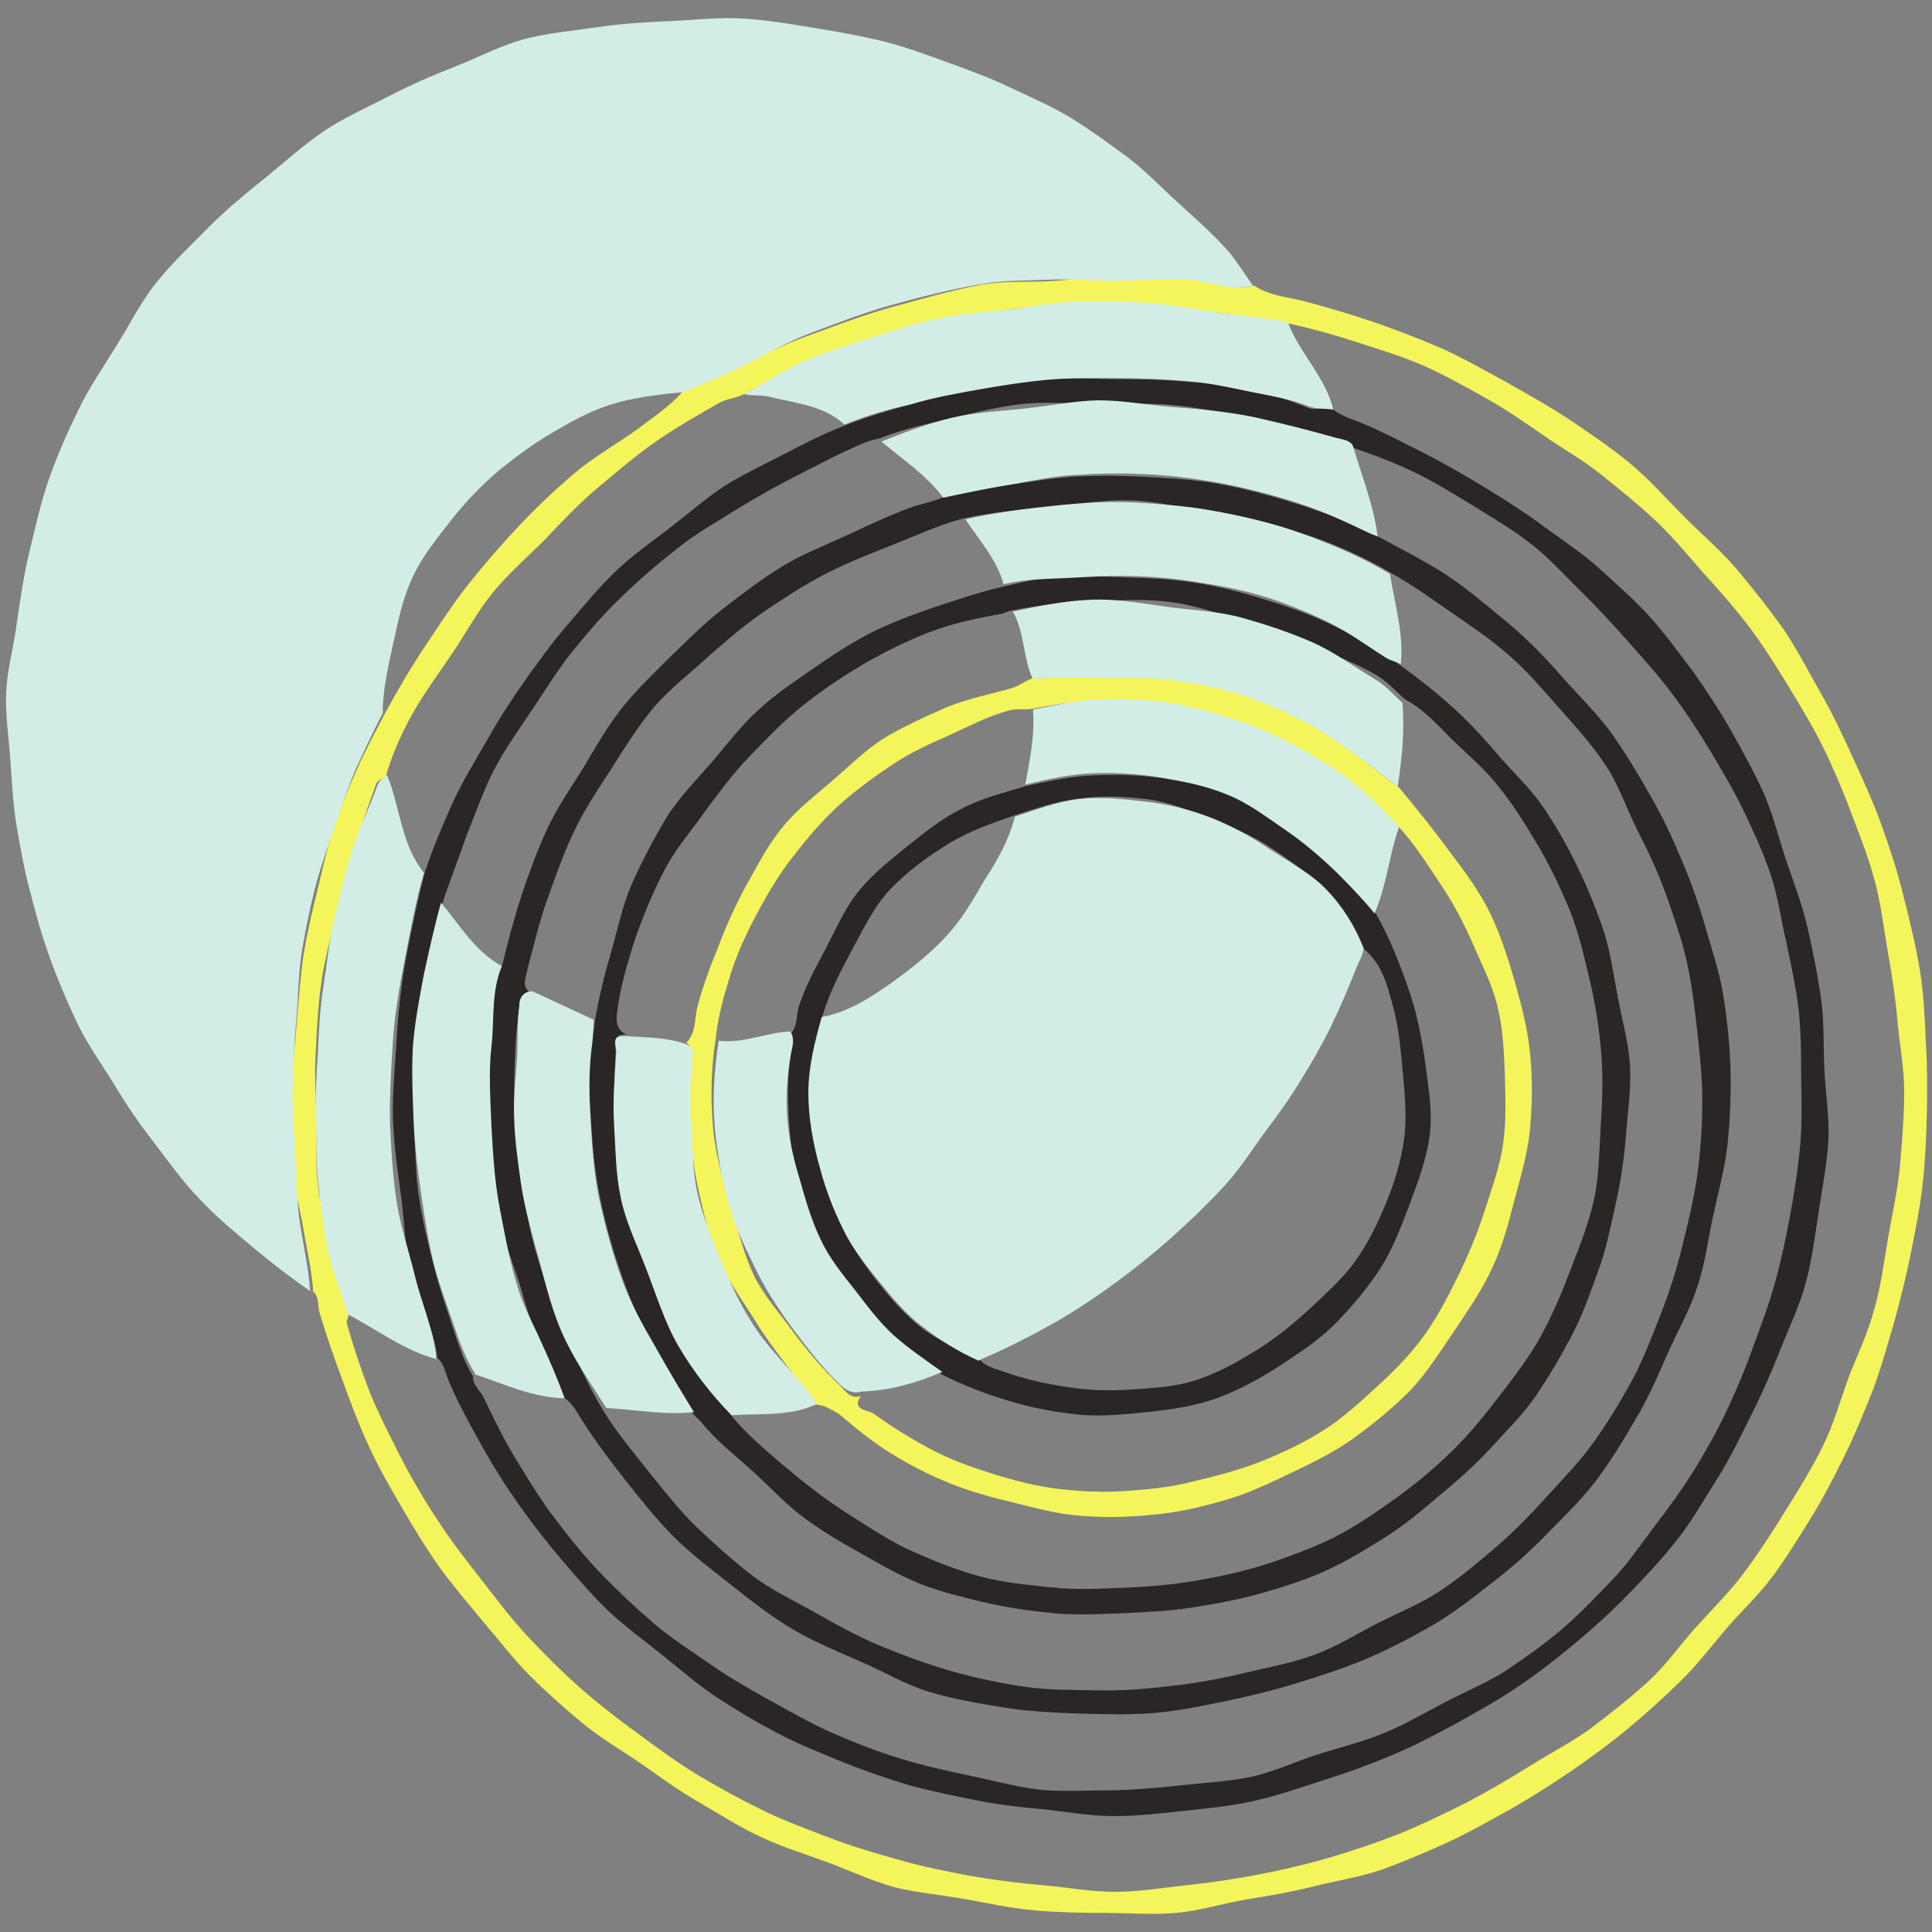 <?xml version="1.0" encoding="utf-8"?>
<!-- Generator: Adobe Illustrator 26.2.1, SVG Export Plug-In . SVG Version: 6.00 Build 0)  -->
<svg version="1.1" id="Camada_1" xmlns="http://www.w3.org/2000/svg" xmlns:xlink="http://www.w3.org/1999/xlink" x="0px" y="0px"
	 viewBox="0 0 375 375" style="enable-background:new 0 0 375 375;" xml:space="preserve">
<rect x="0" y="0" width="375" height="375" fill="#808080" stroke="none"/>
<style type="text/css">
	.st0{fill:#F4F45B;}
	.st1{fill:#292625;}
	.st2{fill:#D2EDE6;}
</style>
<g>
	<g>
		<g>
			<path class="st0" d="M132.6,75.9c4.1-1.8,8.4-3.4,12.4-5.5c4-2,8-3.9,12.3-5.4c5.4-2,10.7-4,16.2-5.5c5.5-1.5,11-3.1,16.7-4.2
				c4.3-0.8,8.7-0.5,13-0.7c4.3-0.2,8.6-0.9,13-0.8c4.3,0,8.6,0.3,13,0.2c4.8-0.1,9.3,2.8,14.2,1.4c2.8,1.9,6,2.2,9.1,2.9
				c4.7,1.2,9.3,2.6,13.8,4.1c4.6,1.6,9.1,3.3,13.5,5.2c4.4,2,8.6,4.4,12.8,6.7c4.2,2.4,8.4,4.7,12.4,7.4c4,2.7,8,5.4,11.7,8.5
				c3.7,3.1,6.9,6.8,10.3,10.2c3.4,3.4,7.1,6.5,10.2,10.2c3.1,3.7,6.1,7.5,8.9,11.4c2.7,4,4.9,8.3,7.3,12.5
				c2.4,4.2,4.4,8.5,6.4,12.9c2,4.4,4,8.7,5.6,13.3c1.6,4.5,3.1,9.1,4.2,13.8c1.2,4.6,2.3,9.3,3.1,14.1c0.7,4.6,0.9,9.1,1.1,13.7
				c0.3,4.6,0.3,9.2,0.2,13.7c-0.1,4.6-0.3,9.2-0.8,13.7c-0.5,4.6-1.4,9-2.3,13.5c-0.9,4.5-2,8.9-3.2,13.3
				c-1.3,4.4-2.5,8.8-4.1,13.1c-1.7,4.3-3.4,8.5-5.4,12.6c-2,4.1-4.1,8.2-6.5,12.1c-2.4,3.9-4.8,7.8-7.5,11.5
				c-2.7,3.7-6.1,6.8-9.1,10.3c-3,3.5-5.7,7.1-9,10.3c-3.3,3.2-6.7,6.3-10.2,9.2c-3.5,2.9-7.2,5.6-11,8.2c-3.8,2.6-7.6,5-11.6,7.3
				c-4,2.2-8,4.5-12.1,6.4c-4.1,1.9-8.4,3.7-12.7,5.3c-4.3,1.5-8.9,2.2-13.3,3.3c-4.4,1.1-8.9,1.9-13.4,2.6c-4.6,0.8-9,2.2-13.5,2.6
				c-4.6,0.4-9.2,0-13.8,0c-4.6,0-9.2-0.1-13.7-0.5c-4.6-0.4-9.1-1.4-13.6-2.2c-4.5-0.8-9.2-1.2-13.6-2.3c-4.4-1.2-8.6-3.2-12.9-4.8
				c-4.3-1.6-8.7-2.9-12.9-4.9c-4.2-1.9-8-4.4-12-6.7c-4-2.3-7.7-5-11.4-7.6c-3.8-2.6-7.8-4.9-11.3-7.8c-3.5-2.9-7-6-10.2-9.2
				c-3.2-3.2-6-6.9-9-10.4c-2.9-3.5-5.9-7-8.6-10.7c-2.6-3.7-5-7.6-7.3-11.6c-2.3-3.9-4.6-7.9-6.5-12.1c-1.9-4.1-3.5-8.4-5.1-12.8
				c-1.6-4.3-3.1-8.6-4.4-13c-0.4-1.4,0-3-1.2-4c-0.3-4.3-1.3-8.4-2-12.6c-0.7-4.2-2-8.4-2.2-12.7c-0.3-4.5,0-9.1,0-13.6
				c0-4.5,0.7-9,1-13.5c0.4-4.5,0.7-9,1.4-13.5c0.7-4.1,1.6-8,2.6-12c1-4,1.8-8,3.1-11.9c1.3-3.9,2.8-7.7,4.5-11.4
				c1.6-3.7,3.6-7.3,5.5-11c2.4-4.4,4.9-8.7,7.7-12.9c2.8-4.2,5.5-8.4,8.6-12.3c3.1-3.9,6.4-7.7,9.8-11.3c3.4-3.6,7.1-7.1,10.9-10.3
				c3.8-3.2,8.2-5.6,12.3-8.6C126.9,80.9,130.1,78.8,132.6,75.9z M144.2,76.6c-1.4,0.7-3.2,0.8-4.6,1.6c-4.2,2.4-8.4,4.8-12.3,7.5
				c-4,2.8-7.6,5.9-11.3,9c-3.7,3.1-7,6.6-10.3,10.1c-3.4,3.4-7.1,6.6-10.1,10.3c-3,3.7-5.3,8-8,12c-2.5,3.7-5.2,7.3-7.4,11.2
				c-2.2,3.9-4,7.9-5.3,12.3c-0.5,0.6-1.7,0.9-1.9,1.6c-1.5,4.2-3.1,8.5-4.4,12.8c-1.3,4.3-2.5,8.7-3.5,13c-1,4.4-2.2,8.7-2.8,13.2
				c-0.6,4.3-0.8,8.7-1,12.9c-0.3,4.3,0,8.6,0.1,12.9c0.1,4.3-0.2,8.7,0.3,13c0.5,4.3,1.8,8.4,2.7,12.7c0.9,4.2,2,8.3,3.2,12.5
				c0.1,0.5-0.4,1.1-0.3,1.6c1.3,4.6,2.8,9.1,4.5,13.5c1.8,4.4,4,8.6,6.1,12.8c2.2,4.2,4.6,8.3,7.2,12.2c2.6,4,5.5,7.7,8.4,11.4
				c2.9,3.7,5.7,7.5,9,11c3.2,3.4,6.6,6.8,10.1,9.9c3.5,3.1,7.3,6,11.1,8.8c3.8,2.8,7.6,5.6,11.7,8.1c4,2.4,8.2,4.7,12.5,6.8
				c4.2,2.1,8.7,3.7,13.1,5.4c4.4,1.7,8.9,3,13.5,4.3c4.5,1.3,9.1,2.2,13.8,3.1c4.6,0.8,9.3,1.4,14,1.8c4.7,0.4,9.4,1.3,14.1,1.3
				c4.7,0,9.4-0.8,14.1-1.3c4.7-0.5,9.3-1.2,14-2.1c4.7-0.9,9.3-2,13.8-3.3c4.6-1.4,9.1-2.9,13.4-4.6c4.4-1.8,8.7-3.9,12.9-6
				c4.2-2.2,8.3-4.6,12.3-7.1c4-2.5,8.3-4.7,12.1-7.5c3.8-2.9,7.5-5.8,11-9c3.5-3.2,6.2-7.2,9.4-10.7c3.2-3.5,6.6-6.9,9.4-10.7
				c2.8-3.8,5.4-7.8,7.9-11.9c2.5-4,5-8,7.1-12.3c2.1-4.2,3.4-8.9,5-13.3c1.7-4.4,3.8-8.7,5-13.3c1.3-4.5,1.9-9.3,2.7-14
				c0.8-4.6,1.9-9.3,2.3-14c0.4-4.7,0.8-9.4,0.8-14.2c0-4.7-0.9-9.2-1.3-13.7c-0.4-4.6-1.1-9.2-1.9-13.6c-0.8-4.6-1.3-9.2-2.5-13.6
				c-1.2-4.5-2.9-8.8-4.5-13c-1.6-4.3-3.4-8.6-5.4-12.7c-2-4.1-4.4-8-6.8-12c-2.4-3.9-4.8-7.8-7.6-11.5c-2.7-3.6-5.8-7.1-8.9-10.5
				c-3-3.4-5.9-7-9.3-10.2c-3.3-3.1-6.9-6-10.5-8.9c-3.6-2.9-7.6-5.1-11.3-7.7c-3.8-2.6-7.5-5.2-11.5-7.4c-4-2.2-8-4.5-12.2-6.3
				c-4.2-1.8-8.6-3.1-12.9-4.5c-4.3-1.4-8.7-2.6-13.2-3.6c-4.5-1-9-1.4-13.5-2c-4.5-0.6-9-1.1-13.5-1.4c-4.6-0.3-9.1-0.6-13.6-0.4
				c-4.5,0.1-9.1,0.6-13.6,1.2c-4.5,0.6-8.9,1.7-13.3,2.7c-4.4,1-8.7,2.2-13.1,3.6c-4.3,1.4-8.5,3-12.7,4.8
				C152.4,72.6,148.3,74.4,144.2,76.6z"/>
		</g>
		<g>
			<path class="st1" d="M163.7,82.7c4.3-1.7,8.6-3,13-4.2c4.4-1.3,8.7-2.6,13.2-3.4c4.5-0.8,9-1.2,13.6-1.5c4.5-0.4,9.1,0,13.6,0
				c4.5,0,9,0.1,13.6,0.5c3.9,0.3,8,0.6,11.9,1.4c3.9,0.8,7.6,2.2,11.4,3.7c1.3,0.5,3.1-0.2,4.5,0c1.7,1.6,3.9,2.1,6,3
				c4.3,1.8,8.2,3.9,12.2,5.9c4.1,2.1,8,4.4,11.8,6.7c3.9,2.4,7.7,4.8,11.3,7.5c3.7,2.7,7.5,5.2,10.8,8.2c3.4,3.1,6.8,6.1,9.8,9.4
				c3,3.4,5.7,7.1,8.4,10.7c2.6,3.7,5.1,7.5,7.3,11.4c2.2,3.9,4.4,7.9,6.3,12.1c1.8,4.1,2.8,8.5,4.3,12.9c1.4,4.2,3.1,8.5,4.1,12.9
				c1,4.3,1.9,8.8,2.6,13.4c0.7,4.7,0.5,9.4,0.7,14c0.2,4.7,1,9.4,0.8,14c-0.3,4.7-1.2,9.3-1.9,13.9c-0.7,4.7-1.3,9.3-2.5,13.8
				c-1.2,4.5-3.3,8.8-5,13.1c-1.7,4.4-3.6,8.6-5.7,12.8c-2.1,4.2-4.1,8.4-6.6,12.3c-2.5,3.9-4.8,8.1-7.7,11.7
				c-2.9,3.7-6.1,7.1-9.4,10.5c-3.2,3.3-6.7,6.5-10.3,9.5c-3.6,3-7.3,5.9-11.2,8.5c-3.8,2.6-8,4.9-12.1,7.2
				c-4.1,2.2-8.2,4.4-12.6,6.2c-4.3,1.8-8.7,3.4-13.2,4.8c-4.4,1.4-8.9,3-13.5,4c-4.4,1-9,1.4-13.5,1.9c-4.5,0.5-9,1-13.5,1
				c-4.5,0-9-0.8-13.5-1.3c-4.5-0.4-9-0.9-13.4-1.8c-4.4-0.9-8.9-1.8-13.2-3c-4.3-1.3-8.6-2.8-12.8-4.5c-4.2-1.7-8.4-3.4-12.4-5.5
				c-4-2.1-7.9-4.4-11.7-6.9c-3.8-2.5-7.2-5.5-10.7-8.3c-3.5-2.8-7.2-5.5-10.5-8.6c-3.2-3.1-6.2-6.6-9.1-10c-2.9-3.4-5.7-7-8.3-10.7
				c-2.6-3.7-5-7.5-7.2-11.5c-2.2-3.9-4.4-7.9-6.2-12.1c-0.7-1.6-0.9-3.5-2.3-4.7c-0.6-5.8-3.7-10.8-5.1-16.4
				c-1.2-4.9-1.3-9.9-1.9-14.7c-0.7-4.9-1.4-9.8-1.6-14.7c-0.2-4.9,0.3-9.8,0.6-14.8c0.3-5.8,0.9-11.4,1.9-17
				c1.1-5.6,2.2-11.2,3.7-16.8c1.5-4.5,3.3-8.8,5.2-13c1.9-4.3,4.4-8.3,6.7-12.3c2.3-4.1,4.8-8,7.5-11.8c2.7-3.8,5.4-7.6,8.5-11.1
				c3-3.5,6-7.2,9.4-10.4c3.2-3,6.8-5.5,10.3-8.2c3.5-2.7,6.8-5.6,10.4-8c3.7-2.3,7.7-4.2,11.6-6.2
				C155.7,86.3,159.6,84.3,163.7,82.7z M85.8,175.6c-1.3,4.6-2.7,9.2-3.6,13.9c-0.9,4.7-1.2,9.5-1.5,14.3c-0.3,4.8-0.5,9.5-0.3,14.2
				c0.2,4.7,0.2,9.5,0.9,14.2c0.7,4.7,1.8,9.3,3,13.9c0.9,3.6,2.1,7.1,3.3,10.7c1.2,3.5,2.2,7.1,4.2,10.3c-0.1,1.7,1.4,2.8,2.1,4.2
				c2,4.2,4,8.3,6.4,12.2c2.4,3.9,4.8,7.9,7.6,11.5c2.8,3.7,5.7,7.3,8.9,10.6c3.2,3.3,6.6,6.5,10.1,9.5c3.5,3,7.4,5.4,11.2,8.1
				c3.8,2.6,7.8,4.9,11.8,7.1c4,2.2,8,4.5,12.2,6.3c4.2,1.8,8.5,3.5,12.9,4.8c4.4,1.4,8.9,2.3,13.4,3.3c4.5,0.9,9,2.2,13.6,2.7
				c4.6,0.4,9.2,0.1,13.8,0.1c4.6-0.1,9.1-0.5,13.7-1c4.5-0.5,9.2-0.7,13.7-1.7c4.4-1,8.5-3,12.7-4.3c4.3-1.4,8.7-2.4,12.7-4.1
				c4.2-1.7,8-4,11.9-6c4-2.1,8.2-3.8,11.9-6.2c3.7-2.5,7.4-5.1,10.8-8c3.4-2.9,6.5-6.2,9.6-9.4c3.1-3.2,5.6-6.9,8.3-10.5
				c2.7-3.5,5.3-7.1,7.7-10.9c2.3-3.8,4.5-7.6,6.4-11.7c1.9-4,3.6-8.1,5.1-12.3c1.5-4.1,3.1-8.3,4.3-12.7c1.2-4.4,2.1-8.7,2.9-13
				c0.8-4.4,1.5-8.8,1.9-13.2c0.4-4.5,0.3-8.9,0.2-13.3c0-4.5,0-8.9-0.5-13.3c-0.5-4.4-1.5-8.8-2.4-13.1c-1-4.3-1.6-8.8-3-13
				c-1.4-4.2-3.3-8.3-5.2-12.3c-1.9-4-4.2-7.8-6.5-11.7c-2.3-3.8-4.7-7.5-7.4-11.1c-2.6-3.5-5.6-6.8-8.6-10.2
				c-2.9-3.3-5.9-6.5-9.1-9.7c-3.2-3.1-6.2-6.5-9.7-9.2c-3.5-2.8-7.4-5-11.2-7.4c-3.8-2.3-7.6-4.7-11.6-6.6c-4-1.9-8.2-3.5-12.4-4.9
				c-0.6-1.1-1.8-1.2-2.9-1.5c-5.2-1.4-10.5-2.6-15.8-3.8c-5.3-1.2-10.5-2.3-16-2.8c-4.8-0.4-9.6-0.2-14.3-0.2
				c-4.8,0-9.6-0.5-14.4,0c-4.8,0.5-9.4,1.7-14.1,2.8c-4.6,1.1-9.3,2.1-13.8,3.9c-0.9,0.2-1.9,0.4-2.8,0.8c-4.4,1.8-8.5,4-12.6,6.1
				c-4.2,2.1-8.3,4.4-12.2,6.8c-4,2.5-8.1,4.8-11.7,7.7c-3.7,2.9-7.3,6-10.6,9.2c-3.4,3.2-6.5,6.8-9.4,10.4c-3,3.6-5.4,7.6-8,11.5
				c-2.6,3.9-5.3,7.6-7.5,11.8c-2.1,4.1-3.6,8.5-5.4,12.9C89,166.8,87.2,171.1,85.8,175.6z"/>
		</g>
		<g>
			<path class="st1" d="M183.2,96.5c4.2-1,8.4-1.7,12.6-2.4c4.2-0.6,8.4-1.3,12.7-1.6c4.2-0.2,8.5-0.2,12.8,0
				c5.1,0.3,10.2,0.5,15.1,1.4c5,0.9,9.9,2.2,14.7,3.7c4.8,1.5,9.6,3.2,14.2,5.4c0.8,0.4,1.6,1,2.5,1.3c4.4,2.4,9,4.7,13.1,7.4
				c4.2,2.8,8,6.1,11.9,9.3c3.8,3.2,7.3,6.8,10.6,10.6c3.2,3.6,6.6,6.9,9.3,10.6c2.8,3.9,5.2,8,7.5,12c2.4,4.1,4.4,8.4,6.2,12.7
				c1.9,4.4,3.4,8.8,4.7,13.3c1.3,4.5,2.8,9,3.5,13.7c0.7,4.6,1.2,9.4,1.3,14.1c0.1,4.7-0.1,9.4-0.6,14.2c-0.5,4.6-1.8,9.2-2.8,13.9
				c-1,4.5-1.5,9.2-3.1,13.8c-1.5,4.6-3.9,8.7-5.8,13c-1.9,4.4-3.8,8.7-6.2,12.7c-2.4,4.1-4.9,8.2-7.7,11.9c-2.9,3.8-6.3,7-9.6,10.4
				c-3.3,3.4-6.8,6.5-10.6,9.4c-3.7,2.9-7.4,5.8-11.5,8.2c-4,2.3-8.2,4.5-12.6,6.4c-4.3,1.8-8.8,3.3-13.4,4.7
				c-4.4,1.4-9,2.5-13.7,3.5c-4.8,1-9.6,2-14.4,2.4c-4.9,0.4-9.8,0.2-14.6,0.1c-4.9-0.2-9.8-0.4-14.6-1.2c-4.8-0.8-9.7-1.6-14.3-3
				c-4.7-1.4-8.9-4-13.4-5.9c-4.5-2-9-3.8-13.2-6.3c-4.2-2.5-8-5.5-11.8-8.5c-3.8-3-7.7-5.9-11.2-9.4c-3.4-3.4-6.4-7.2-9.5-11.1
				c-3-3.8-5.9-7.7-8.5-11.8c-0.9-1.5-1.8-3.1-3.3-4.1c-1.4-3.6-3.2-7-4.8-10.6c-1.6-3.5-2.6-7.3-3.7-11c-1.6-5.1-3.7-10-4.6-15.2
				c-1-5.2-1-10.5-1.2-15.8c-0.3-5.2-0.6-10.5-0.1-15.8c0.6-5.2,0.3-10.6,2.4-15.6c1.1-4.6,2.3-9.1,3.7-13.4c1.5-4.5,3.1-8.9,5-13
				c2-4.3,4.7-8.1,7.1-12c2.4-4,4.7-8.1,7.6-11.7c2.9-3.6,6.3-6.8,9.6-10.1c3.3-3.2,6.6-6.5,10.3-9.3c3.6-2.8,7.3-5.6,11.4-8.1
				c3.9-2.3,8.3-4,12.6-6c4.1-1.9,8.3-3.9,12.8-5.5C179.6,97.7,181.4,97.2,183.2,96.5z M103.1,192.8c-1.7,0-2.1,1.2-2.3,2.5
				c-0.4,3-0.7,6.1-0.8,9.1c-0.2,4.2-0.3,8.4-0.1,12.6c0.2,4.2,0.8,8.4,1.4,12.5c0.6,4.1,1.3,8.3,2.4,12.4c1.6,5.6,3.5,11,5.8,16.3
				c2.3,5.3,4.5,10.6,7.6,15.6c2.5,4.1,5.6,7.8,8.6,11.6c3,3.7,6,7.6,9.4,10.9c3.5,3.3,7.1,6.6,10.9,9.5c3.8,2.9,8.2,4.9,12.4,7.3
				c4.2,2.4,8.4,4.7,12.8,6.5c4.4,1.8,9,3.5,13.6,4.8c4.6,1.3,9.3,2.3,14.1,3c4.7,0.7,9.6,0.6,14.4,0.7c4.8,0.1,9.5-0.3,14.3-0.9
				c4.7-0.5,9.4-1.4,14.1-2.5c4.5-1.1,9.1-1.9,13.4-3.5c4.4-1.6,8.3-4.1,12.4-6.2c4.2-2.1,8.5-3.8,12.3-6.4
				c3.9-2.6,7.4-5.6,10.9-8.6c3.5-3,6.7-6.4,9.8-9.8c3.1-3.4,6.4-6.8,9-10.5c2.7-3.8,5.1-7.8,7.3-11.8c2.2-4.1,3.8-8.4,5.5-12.7
				c1.7-4.3,3.1-8.7,4.2-13.2c1.1-4.4,2.2-8.9,2.9-13.6c0.6-4.5,1-9.2,1-13.8c0.1-4.6-0.4-9.2-0.9-13.8c-0.5-4.5-1-9.1-2-13.7
				c-1-4.7-2.6-9.1-4.1-13.4c-1.6-4.5-3.6-8.7-5.7-12.8c-2.1-4.2-3.6-8.8-6.2-12.6c-2.6-3.9-5.8-7.4-8.9-10.9
				c-3.1-3.5-6.1-7.1-9.7-10.2c-3.5-3.1-7.4-5.7-11.3-8.4c-3.8-2.6-7.6-5.4-11.8-7.7c-3.7-2.2-7.6-4-11.5-5.6
				c-3.9-1.6-8.1-2.7-12.2-3.8c-4.1-1.1-8.3-1.8-12.5-2.5c-4.2-0.7-8.3-1.7-12.6-2c-5.8-0.4-11.5,0.6-17.2,1.2
				c-5.7,0.6-11.5,1-17.1,2.3c-4.7,1.3-9,3.3-13.3,5c-4.5,1.8-8.9,3.5-13,5.6c-4.3,2.2-8.2,4.8-12.1,7.4c-3.9,2.7-7.5,5.8-11,8.9
				c-3.5,3.2-7.3,6.1-10.4,9.7c-3,3.6-5.5,7.6-8.1,11.7c-2.5,3.9-5.2,7.8-7.3,12.2c-2,4.2-3.6,8.6-5.2,13.2
				c-1.6,4.3-2.6,8.9-3.9,13.6C102.3,189.5,100.9,191.4,103.1,192.8z"/>
		</g>
		<g>
			<path class="st1" d="M194.6,113.9c4.1-1,8.1-1.9,12.3-2.1c4.1-0.2,8.3,0.2,12.5,0.3c4.5,0.1,8.8,0.4,13.1,1.1
				c4.4,0.7,8.6,1.8,12.8,3.1c4.2,1.3,8.4,2.7,12.4,4.6c3.9,1.9,7.9,3.8,11.7,6.2c0.9,0.6,1.6,1.6,2.5,2.1c3.6,2.6,7,5.3,10.2,8.2
				c3.3,3,6.2,6.2,9,9.5c2.9,3.3,6.1,6.3,8.6,10c2.4,3.6,4.6,7.4,6.5,11.4c2,4.1,3.7,8.3,5.1,12.5c1.4,4.3,1.9,8.8,2.8,13.1
				c0.8,4.4,2.1,8.8,2.3,13.2c0.2,4.5-0.5,9-0.8,13.4c-0.4,4.5-1,8.9-2,13.2c-1,4.4-1.8,8.8-3.4,13c-1.5,4.2-3,8.5-5.1,12.5
				c-2.1,4-4.4,7.9-6.9,11.6c-2.5,3.7-5.8,6.9-8.8,10.2c-3,3.3-6.4,6.3-9.8,9.1c-3.4,2.9-6.8,5.8-10.6,8.2
				c-3.8,2.4-7.6,4.7-11.7,6.6c-4,1.8-8.4,3.2-12.7,4.4c-4.2,1.2-8.6,2-13.1,2.7c-4.4,0.7-8.8,0.9-13.1,1.1
				c-4.5,0.2-8.9,0.4-13.1,0.1c-4.4-0.4-8.8-1-13-1.9c-4.3-1-8.6-2-12.7-3.5c-4.1-1.5-7.9-3.7-11.8-5.9c-3.8-2.1-7.6-4.3-11.2-6.9
				c-3.5-2.5-6.5-5.7-9.8-8.8c-3.1-2.9-6.7-5.6-9.7-9c-0.8-1-1.7-1.9-2.6-2.8c-2.6-4.3-5.3-8.5-7.7-12.8c-2.4-4.3-4.3-8.9-6-13.7
				c-1.7-4.8-3.1-9.6-4.1-14.4c-1.1-4.9-1.6-9.8-1.9-14.8c-0.3-4.9-0.9-9.9-0.3-15c0.2-1.9,0.9-3.7,1-5.7c0.8-4.6,1.9-9.1,3.2-13.5
				c1.3-4.5,2.2-9.1,4.1-13.3c1.9-4.2,4.1-8.4,6.5-12.4c2.4-3.9,5.7-7.2,8.8-10.8c3-3.5,5.7-7.1,9-10.1c3.3-3.1,7.1-5.6,10.7-8.1
				c3.7-2.6,7.4-5,11.5-7.1c4-2,8.2-3.5,12.5-5C185.9,116.4,190.1,114.9,194.6,113.9z M196.4,118.5c-0.8,0.1-1.5,0.6-2.3,0.7
				c-4.6,0.8-9.2,1.8-13.7,3.5c-4.4,1.7-8.6,3.8-12.8,6.2c-4,2.4-8,5-11.7,8c-3.7,2.9-7,6.4-10.3,9.8c-3.3,3.4-6.1,7.2-8.9,11
				c-2.8,3.9-5.9,7.5-8,11.7c-2.2,4.3-4,8.7-5.5,13.1c-1.5,4.6-2.8,9.2-3.4,13.8c-0.2,1.4-0.4,3.6,1.8,4.5c-3.1-0.1-2,2.1-2.1,3.5
				c-0.3,4.7-0.4,9.4-0.2,14c0.3,4.7,0.2,9.4,1.2,14c0.9,4.5,3,8.8,4.7,13.2c2,5.3,3.7,10.7,6.5,15.5c2.8,4.8,6.1,9.4,10.1,13.5
				c0.6,0.9,1.4,1.7,2.1,2.5c3.3,3.4,6.8,6.3,10.3,9.2c3.6,3,7.3,5.7,11.1,8.1c4,2.5,7.8,5.1,12,6.9c4.2,1.9,8.6,3.6,13,4.8
				c4.4,1.2,9,1.6,13.7,2.1c4.5,0.5,9.1,0.3,13.8,0.1c4.5-0.2,9.1-0.5,13.8-1.3c4.8-0.8,9.4-1.8,13.9-3.2c4.6-1.5,9.1-3.2,13.3-5.2
				c4.3-2.2,8.2-4.9,12-7.6c3.9-2.8,7.5-5.8,10.9-9.1c3.4-3.3,6.4-7,9.3-10.8c2.9-3.8,5.8-7.5,8.1-11.7c2.3-4.2,4.1-8.5,5.8-13
				c1.7-4.4,3.5-8.9,4.5-13.5c1-4.6,1-9.4,1.3-14.2c0.3-4.7,0.5-9.4,0.1-14.2c-0.4-4.7-1.1-9.4-2.2-14c-1.1-4.6-2.1-9.2-3.9-13.7
				c-1.8-4.3-3.8-8.6-6.3-12.8c-2.4-4-4.9-8.1-8-11.8c-2.5-3.1-5.6-5.7-8.5-8.5c-2.8-2.8-5.5-5.9-9.1-7.8c-1.8-1.5-3.4-3.4-5.4-4.6
				c-4.1-2.5-8.6-4-12.9-5.9c-4.3-1.9-8.7-3.5-13.2-4.8c-4.5-1.3-8.9-2.9-13.7-3.6c-5.2-0.7-10.4-0.4-15.6-0.2
				C206.7,117,201.6,117.4,196.4,118.5z"/>
		</g>
		<g>
			<path class="st0" d="M158.2,272.6c-3.7-5.6-8.1-10.5-11.6-16.2c-2.4-3.9-5.2-7.6-7-11.7c-1.8-4.2-2.9-8.7-3.9-13.1
				c-1-4.4-1.5-8.9-1.8-13.5c-0.3-4.5-0.3-9,0.1-13.6c0.1-0.8,0.1-1.6-0.8-2.1c1.9-1.9,1.6-4.5,2.1-6.7c1.1-4.4,2.7-8.4,4.3-12.4
				c1.6-4.2,3.4-8.1,5.5-11.9c2.2-3.9,4.2-7.8,7-11.1c2.8-3.4,6.3-6,9.6-8.9c3.3-2.8,6.4-6,10.2-8.3c3.7-2.2,7.7-4,11.8-5.8
				c3.9-1.6,8.2-2.5,12.6-3.7c1.4-0.4,2.6-1.4,4-1.9c5.4-0.2,10.8-0.5,16.3-0.6c4.4,0,8.7,0,12.9,0.7c4.3,0.7,8.5,1.9,12.5,3.3
				c4,1.4,8,3.2,11.8,5.3c3.7,2,7.3,4.5,10.7,7.1c2.4,1.8,4.7,3.7,7.1,5.4c3.2,3.9,6.4,7.8,9.4,11.9c3,4,6.1,8,8.3,12.6
				c2.1,4.4,3.5,8.9,4.8,13.4c1.3,4.6,2.5,9.3,2.9,13.9c0.5,4.8,0.4,9.6,0,14.2c-0.4,4.7-1.8,9.3-3,13.9c-1.2,4.6-2.4,9.2-4.4,13.4
				c-2,4.3-4.7,8.2-7.3,12.1c-2.7,3.9-5.2,8-8.4,11.4c-3.3,3.4-7,6.4-10.8,9.2c-3.8,2.8-8.1,4.9-12.3,6.9c-4.2,2-8.5,4.1-13.1,5.4
				c-4.5,1.3-9.1,2.4-13.9,2.8c-4.6,0.5-9.4,0.6-14.2,0.2c-4.4-0.3-8.5-1.5-12.7-2.5c-4.2-1-8.3-2.1-12.3-3.7
				c-4-1.6-7.8-3.5-11.5-5.8c-3.6-2.2-6.9-4.9-10.2-7.7C161.4,273.6,160,272.7,158.2,272.6z M200.2,137.6c-1.3,0.2-2.6-0.1-3.9,0.2
				c-4.2,1-8.1,3.1-12,4.9c-3.9,1.7-7.9,3.5-11.5,6c-3.6,2.4-7.1,5-10.3,7.9c-3.2,3-6,6.3-8.6,9.7c-2.7,3.4-4.9,7.2-6.9,10.9
				c-2.1,3.9-3.9,7.8-5.2,11.9c-1.3,4.2-2.5,8.4-2.9,12.7c-0.9,5.7-1,11.4-0.5,17c0.5,5.6,2.1,11,3.8,16.6c1.3,4.3,2.4,8.6,4.3,12.5
				c2,3.9,5,7.2,7.6,10.8c2.6,3.5,5.4,6.8,8.6,9.9c1.4,1.3,2.2,3,4.4,2.4c-2,2.7,1.5,2.7,2.5,3.4c3.6,2.6,7.3,4.9,11.1,6.9
				c3.9,2.1,8,3.5,12.1,4.8c4.2,1.3,8.4,2.4,12.7,2.9c4.3,0.5,8.6,0.7,13,0.4c4.3-0.3,8.6-0.7,12.9-1.8c4.6-1.1,8.9-2.2,13-3.8
				c4.3-1.7,8.4-3.6,12.2-6c3.9-2.4,7.2-5.5,10.5-8.5c3.3-3,6.5-6.2,9.2-9.9c2.6-3.6,4.7-7.6,6.7-11.7c1.9-3.9,3.7-8.1,5.1-12.5
				c1.4-4.4,3-8.6,3.6-12.9c0.7-4.5,0.5-9,0.4-13.4c-0.2-4.5-0.3-9-1.4-13.4c-1-4.3-3.1-8.3-4.9-12.5c-1.8-4-3.8-7.9-6.4-11.7
				c-2.4-3.6-4.8-7.4-7.9-10.8c-3.1-3.2-6.6-5.9-9.9-8.4c-3.5-2.7-7.2-4.9-11-6.9c-3.9-2.1-7.8-3.7-11.9-5.1
				c-4.1-1.3-8.2-2.9-12.5-3.5c-4.2-0.6-8.6-0.7-13-0.5C208.9,136,204.6,136.8,200.2,137.6z"/>
		</g>
		<g>
			<path class="st1" d="M199,152.6c4.5-1,8.8-1.9,13.1-2.1c4.5-0.2,8.9-0.1,13.2,0.5c4.4,0.7,8.8,1.5,12.9,3.1
				c4,1.6,7.6,4.3,11.4,6.8c3.5,2.4,6.8,5.2,10.1,8.5c2.6,2.5,5.1,5.2,7.4,8c2.6,4.6,4.5,9.4,6.2,14.3c1.7,4.8,2.7,9.8,3.4,15.1
				c0.6,4.6,1.4,9.1,0.8,13.6c-0.6,4.5-2.2,8.8-3.8,13.1c-1.6,4.2-3.2,8.6-5.6,12.4c-2.4,3.8-5.4,7.4-8.6,10.7
				c-3.2,3.3-7,5.8-10.8,8.3c-3.8,2.5-7.8,4.7-12,6.3c-4.2,1.6-8.7,2.3-13.3,2.8c-4.8,0.5-9.4,1-13.9,0.6c-4.6-0.5-9.2-1.3-13.7-2.7
				c-4.4-1.3-8.8-3-13-5.1c-3.3-2.3-6.5-4.7-9.4-7.3c-2.9-2.7-5.3-5.9-7.8-9c-2.4-3.1-4.7-6.3-6.5-10c-1.8-3.8-3.3-7.6-4.4-11.5
				c-1.1-4-1.3-8.1-1.6-12.1c-0.2-4-0.3-8,0.4-12.2c0.2-1.4,0.9-2.8,0-4.1c1.4-1.5,1-3.6,1.6-5.4c1.4-4.2,3.5-7.9,5.4-11.5
				c2-3.9,3.7-7.8,6.4-11c2.7-3.3,6.1-5.9,9.4-8.6c3.3-2.6,6.6-5.3,10.5-7.2C190.6,154.9,194.8,153.9,199,152.6z M264.6,184.1
				c-1.7-4.4-4.4-8-7.4-11.2c-3.1-3.2-6.8-5.9-10.6-8.4c-3.8-2.5-7.8-4.1-11.7-5.6c-4.1-1.6-8.2-3.3-12.4-3.8
				c-4.3-0.5-8.7-0.7-13.1-0.1c-4.2,0.5-8.3,1.9-12.6,3.3c-4.6,1.6-9.1,3.2-12.9,5.6c-4.1,2.5-7.9,5.4-11.1,8.7
				c-3.2,3.4-5.2,7.7-7.5,11.9c-2.1,4-4.3,8.1-5.7,12.8c-1.4,4.9-1.6,9.8-1.6,14.7c0,4.9,0.6,9.7,1.9,14.6c1.1,4.1,2.1,8.2,3.8,11.8
				c1.8,3.8,4.2,7.3,6.7,10.5c2.6,3.2,5.3,6.4,8.7,9c3.2,2.4,7.1,4.1,11,5.9c1.2,1.5,3,1.8,4.6,2.4c4.2,1.5,8.3,2.4,12.3,3
				c4.3,0.7,8.5,0.8,12.6,0.5c4.3-0.3,8.5-0.5,12.5-1.8c4-1.3,7.7-3.3,11.4-5.6c3.5-2.1,6.8-4.7,10.1-7.7c3.3-3.1,6.6-6,9.1-9.3
				c2.6-3.6,4.6-7.5,6.2-11.5c1.7-4,3-8.2,3.6-12.5c0.6-4.2,0.2-8.6-0.2-13c-0.4-4.1-0.7-8.5-1.9-12.9
				C269.3,191.4,268.3,187,264.6,184.1z"/>
		</g>
	</g>
	<g>
		<g>
			<path class="st2" d="M60.2,250.6c-3.9-2.7-7.4-5.4-11-8.4c-3.6-3-7.2-6-10.4-9.4c-3.3-3.4-6-7.2-8.8-10.9
				c-2.9-3.7-5.5-7.5-7.9-11.5c-2.4-3.9-5.2-7.8-7.2-12c-2-4.2-3.8-8.5-5.4-13c-1.5-4.1-2.6-8.3-3.7-12.5c-1.1-4.2-1.9-8.5-2.6-12.7
				c-0.7-4.3-0.9-8.6-1.2-12.9c-0.3-4.3-1-8.6-0.8-13c0.2-4.3,1.4-8.5,2-12.9c0.7-4.9,1.4-9.7,2.5-14.3c1.2-4.8,2.2-9.6,3.8-14.1
				c1.6-4.6,3.6-9.1,5.7-13.4c2.1-4.4,4.9-8.4,7.4-12.5c2.6-4.1,4.7-8.5,7.8-12.3c3-3.8,6.6-7.1,10-10.6c3.4-3.4,7.1-6.5,11-9.6
				c3.7-3,7.3-6.3,11.4-9.1c4-2.7,8.4-4.6,12.6-6.8c4.3-2.2,8.6-4.1,13-5.8c4.5-1.8,8.7-4,13.3-5.3c4.6-1.2,9.4-1.6,14.1-2.3
				c4.7-0.7,9.4-1,14.2-1.2c4.7-0.2,9.5-0.8,14.3-0.5c4.7,0.3,9.4,1.1,14.2,1.9c4.4,0.7,8.7,1.5,12.9,2.5c4.3,1.1,8.4,2.6,12.5,4.1
				c4.1,1.5,8.3,3,12.2,4.9c4,1.9,8,3.6,11.8,5.9c3.7,2.3,7.3,4.9,10.8,7.5c3.5,2.6,6.5,5.8,9.8,8.8c3.2,2.9,6.5,5.8,9.5,9.1
				c2,2.2,3.4,4.7,5.2,7.1c-4.9,1.4-9.2-1.3-14.1-1.2c-4.3,0.1-8.7,0.3-13,0.3c-4.3,0-8.6-0.4-13-0.2c-4.3,0.2-8.7,0.1-13,0.9
				c-5.7,1-11.2,2.4-16.7,3.9c-5.5,1.5-10.9,3.6-16.2,5.6c-4.2,1.6-8.1,3.8-12.1,5.9c-4,2-8.2,3.7-12.3,5.5c-4.3,0.4-8.7,0.9-12.8,2
				c-4.2,1.1-8,3.1-11.8,5.3c-4.1,2.3-7.7,5-11.1,7.7c-3.6,3-6.6,6.2-9.4,9.7c-2.8,3.6-5.7,7.1-7.6,11.2c-1.9,4-2.8,8.4-3.8,13
				c-0.9,4.2-2,8.6-2,13.4c-1.9,3.7-3.6,7.3-5.3,11c-1.6,3.8-2.9,7.7-4.2,11.5c-1.3,3.9-2.7,7.7-3.7,11.7c-1,3.9-1.8,8-2.5,12
				c-0.7,4.5-0.7,9.1-1.1,13.5c-0.4,4.5-0.6,9-0.7,13.5c0,4.5,0.3,9,0.6,13.5c0.2,4.3,0.2,8.6,0.9,12.8
				C59,242.3,59.9,246.3,60.2,250.6z"/>
		</g>
		<g>
			<path class="st2" d="M75.1,150.4c2.6,6.2,2.7,13.5,7.2,19c-1.6,5.5-2.6,11.1-3.7,16.7c-1.1,5.6-2.1,11.2-2.4,17
				c-0.3,5-0.6,9.9-0.5,14.8c0.2,5,0.5,9.9,1.2,14.8c0.7,4.9,2.3,9.6,3.5,14.4c1.3,5.6,3.8,10.9,4.3,16.7
				c-6.3-1.7-11.5-5.7-17.2-8.7c-1.2-4.2-2.9-8.1-3.8-12.3c-0.9-4.2-1.4-8.6-1.9-12.8c-0.5-4.3-0.3-8.6-0.5-12.9
				c-0.1-4.3,0.1-8.6,0.4-12.9c0.2-4.3,0.4-8.6,1.1-12.9c0.7-4.5,1.1-9,2.2-13.3c1-4.4,2.1-8.8,3.4-13.1c1.3-4.3,3.4-8.3,4.9-12.6
				C73.5,151.7,74.5,150.9,75.1,150.4z"/>
		</g>
		<g>
			<path class="st2" d="M163.9,82.4c-4.1-3.8-9.6-4.1-14.6-5.4c-1.7-0.4-3.2-0.1-4.9-0.5c4.1-2.1,7.7-4.7,11.9-6.5
				c4.2-1.8,8.6-3.1,12.9-4.5c4.3-1.4,8.7-2.8,13.1-3.7c4.4-1,9-1.2,13.5-1.7c4.5-0.6,9-1.5,13.5-1.6c4.5-0.1,9.1,0,13.6,0.3
				c4.5,0.3,8.9,1.2,13.5,1.9c4.4,0.6,9.1,0.9,13.6,1.9c2.2,5.9,7.3,10.6,8.8,16.9c-1.4-0.2-3.4-0.1-4.7-0.6
				c-3.7-1.5-7.7-2.1-11.6-2.9c-3.9-0.8-7.9-1.7-11.8-2c-4.6-0.4-9.1-0.6-13.6-0.6c-4.6,0-9.1-0.1-13.6,0.3c-4.5,0.4-9,1.1-13.5,1.9
				c-4.5,0.8-8.9,1.6-13.3,2.9C172.2,79.5,168.1,80.7,163.9,82.4z"/>
		</g>
		<g>
			<path class="st2" d="M85.6,175.2c3.6,4.3,6.6,9.5,11.8,12.3c-2.1,5-1.4,10.3-2,15.5c-0.6,5.3-0.2,10.6,0,15.8
				c0.3,5.3,0.6,10.5,1.6,15.7c1,5.2,1.9,10.3,3.5,15.4c1.1,3.7,3,7.1,4.6,10.7c1.6,3.5,3.2,7.2,4.5,10.8
				c-6.1-0.1-11.6-2.7-17.3-4.6c-2-3.2-3.2-6.6-4.4-10.1c-1.2-3.5-2.5-7-3.5-10.6c-1.2-4.6-1.9-9.3-2.6-14
				c-0.7-4.7-1.3-9.4-1.5-14.1c-0.2-4.7-0.4-9.5-0.2-14.2c0.3-4.8,1.2-9.5,2.1-14.2C83.2,184.9,84.3,179.8,85.6,175.2z"/>
		</g>
		<g>
			<path class="st2" d="M183.1,96.6c-3.3-4.4-7.9-7.4-12-10.9c4.5-1.8,9-3.5,13.6-4.6c4.7-1.1,9.5-1.3,14.2-1.8
				c4.7-0.5,9.5-1.5,14.3-1.6c4.7,0,9.5,0.9,14.3,1.3c5.5,0.4,10.8,0.9,16.1,2c5.3,1.2,10.5,2.5,15.8,4c1.1,0.3,2.6,0.4,3.2,1.5
				c1.7,5.9,4,11.4,4.8,17.6c-0.9-0.3-1.4-0.5-2.2-0.9c-4.6-2.2-9.2-4.3-14-5.8c-4.8-1.5-9.8-2.8-14.7-3.7c-4.9-0.9-10-1.5-15.1-1.7
				c-4.3-0.2-8.6-0.1-12.8,0.2c-4.3,0.2-8.5,1.2-12.7,1.9C191.6,94.8,187.3,95.7,183.1,96.6z"/>
		</g>
		<g>
			<path class="st2" d="M103.3,192.4c4,1.8,7.9,3.7,11.9,5.5c0,1.9-0.1,3.9-0.4,5.8c-0.6,5.1-0.4,10-0.1,15c0.3,5,0.7,10,1.8,14.9
				c1.1,4.8,2.4,9.7,4.1,14.4c1.7,4.8,4.1,9.1,6.6,13.4c2.4,4.3,4.9,8.5,7.5,12.7c-5.8,0.6-11.3-0.5-17-0.8
				c-3.1-4.9-6.4-9.5-8.7-14.8c-2.3-5.3-3.5-11-5.1-16.6c-1.1-4.1-2.2-8.2-2.8-12.3c-0.6-4.2-1.2-8.4-1.3-12.6
				c-0.2-4.2,0.4-8.4,0.6-12.6c0.1-3,0-6.1,0.4-9.1C100.7,193.9,101.5,192.4,103.3,192.4z"/>
		</g>
		<g>
			<path class="st2" d="M194.8,113.4c-1.4-5-4.7-8.4-7.4-12.6c5.6-1.3,11.1-2,16.8-2.6c5.7-0.6,11.4-1,17.2-0.6
				c4.3,0.3,8.5,0.6,12.7,1.3c4.2,0.7,8.4,1.6,12.4,2.7c4.1,1.1,8.1,2.6,12,4.2c3.9,1.6,7.6,3.4,11.3,5.6c0.9,5.9,2.7,11.5,2.1,17.5
				c-1-0.5-2.1-0.7-3-1.3c-3.8-2.4-7.3-5-11.2-6.9c-4-1.9-8.1-3.6-12.3-4.9c-4.2-1.3-8.5-2.1-12.9-2.8c-4.3-0.7-8.7-1.1-13.1-1.2
				c-4.2-0.1-8.3,0.2-12.5,0.4C202.7,112.4,198.9,112.4,194.8,113.4z"/>
		</g>
		<g>
			<path class="st2" d="M200.4,131.7c-1.9-4.3-1.5-8.9-3.8-13c5.1-1.1,10.1-2.1,15.3-2.3c5.1-0.2,10.2,0.8,15.5,1.5
				c4.8,0.6,9.5,0.8,14,2.1c4.6,1.3,9.1,2.8,13.4,4.7c4.3,1.9,8.1,4.8,12.2,7.2c2,1.2,3.4,2.9,5.2,4.5c0.5,5.6-0.1,10.7-0.9,16.3
				c-2.4-1.8-4.4-3.4-6.8-5.2c-3.5-2.6-7.1-5.1-10.8-7.1c-3.8-2.1-7.8-3.8-11.8-5.2c-4-1.4-8.3-2.2-12.5-2.9
				c-4.2-0.7-8.4-0.8-12.8-0.7C211.2,131.5,205.8,131.5,200.4,131.7z"/>
		</g>
		<g>
			<path class="st2" d="M121.4,201.1c4,0.3,8,0.2,11.9,1.6c0.9,0.5,1.3,1,1.2,1.9c-0.4,4.6-0.6,9.1-0.3,13.5
				c0.3,4.6,0.2,9.2,1.2,13.6c1,4.4,2.8,8.7,4.5,12.9c1.7,4.1,3.6,8.3,6.1,12.2c3.5,5.7,8.9,10.1,12.6,15.7
				c-5.2,2.5-11.1,1.8-16.6,2.2c-4-4.1-7.5-8.6-10.3-13.4c-2.8-4.8-4.4-10.3-6.5-15.6c-1.7-4.4-3.8-8.7-4.7-13.2
				c-1-4.6-1-9.3-1.3-14c-0.3-4.6,0.1-9.3,0.4-14C119.8,202.9,118.3,201,121.4,201.1z"/>
		</g>
		<g>
			<path class="st2" d="M139.5,202c4.8,0.6,9.2-1.6,13.9-1.8c0.9,1.3,0.4,3,0.1,4.4c-0.7,4.2-1,8.2-0.7,12.2c0.3,4.1,1.2,8.1,2.4,12
				c1.1,3.9,2.2,7.8,4,11.6c1.7,3.7,4.2,6.8,6.6,9.8c2.4,3.1,4.8,6.4,7.7,9c2.9,2.6,6.2,4.8,9.4,7.1c-5,2.1-10,3.6-15.6,3.8
				c-2.2,0.6-3.4-0.5-4.8-1.9c-3.2-3.1-5.8-6.6-8.4-10c-2.6-3.5-5-7.1-7-11c-1.9-3.9-3.9-7.8-5.2-12c-1.7-5.5-2.7-11.1-3.2-16.7
				C138.3,213.1,138.6,207.7,139.5,202z"/>
		</g>
		<g>
			<path class="st2" d="M199,152.3c0.9-4.9,1.9-9.6,1.5-14.6c4.4-0.8,8.4-1.8,12.6-1.9c4.5-0.2,8.8,0,13.1,0.5
				c4.4,0.6,8.6,1.8,12.7,3.1c4.1,1.3,8.2,3,12,5.1c3.7,2,7.6,4.2,11.1,6.9c3.3,2.6,6.5,5.8,9.6,9c-2,5.6-2.4,11.4-4.8,16.9
				c-2.3-2.8-4.6-5.2-7.2-7.8c-3.3-3.2-6.6-6-10.1-8.4c-3.8-2.6-7.3-5.3-11.4-6.9c-4.1-1.7-8.5-2.6-12.9-3.3
				c-4.3-0.7-8.7-1-13.3-0.8C207.7,150.3,203.5,151.2,199,152.3z"/>
		</g>
		<g>
			<path class="st2" d="M197,158.5c4.3-1.4,8.2-2.9,12.4-3.4c4.4-0.5,8.7,0,13,0.5c4.3,0.5,8.5,1.5,12.6,3.1
				c3.9,1.5,7.7,3.6,11.4,6.1c3.8,2.5,7.9,4.6,11,7.8c3.1,3.2,5.6,7.1,7.3,11.5c-0.2,1.3-0.9,2.5-1.4,3.7c-1.5,3.8-3.1,7.6-4.9,11.3
				c-1.8,3.7-3.8,7.2-6,10.7c-2.1,3.5-4.5,6.8-7,10.1c-2.4,3.3-4.6,6.8-7.4,9.9c-3.4,3.7-6.9,7.1-10.6,10.4
				c-3.7,3.3-7.6,6.4-11.6,9.3c-4,2.9-8.1,5.6-12.5,8c-4.3,2.4-8.8,4.6-13.4,6.6c-4-1.8-7.5-4-10.7-6.5c-3.4-2.5-6-5.7-8.6-8.9
				c-2.6-3.2-5.2-6.4-7-10.2c-1.8-3.6-3.3-7.5-4.4-11.6c-1.4-4.9-2.3-9.9-2.3-14.8c0-4.9,1.2-9.8,2.6-14.7c5-0.9,9.2-3.6,13.2-6.4
				c3.8-2.7,7.5-5.6,10.6-8.9c3.2-3.3,5.5-7.3,7.8-11.3C193.6,167,195.8,163.1,197,158.5z"/>
		</g>
	</g>
</g>
</svg>
